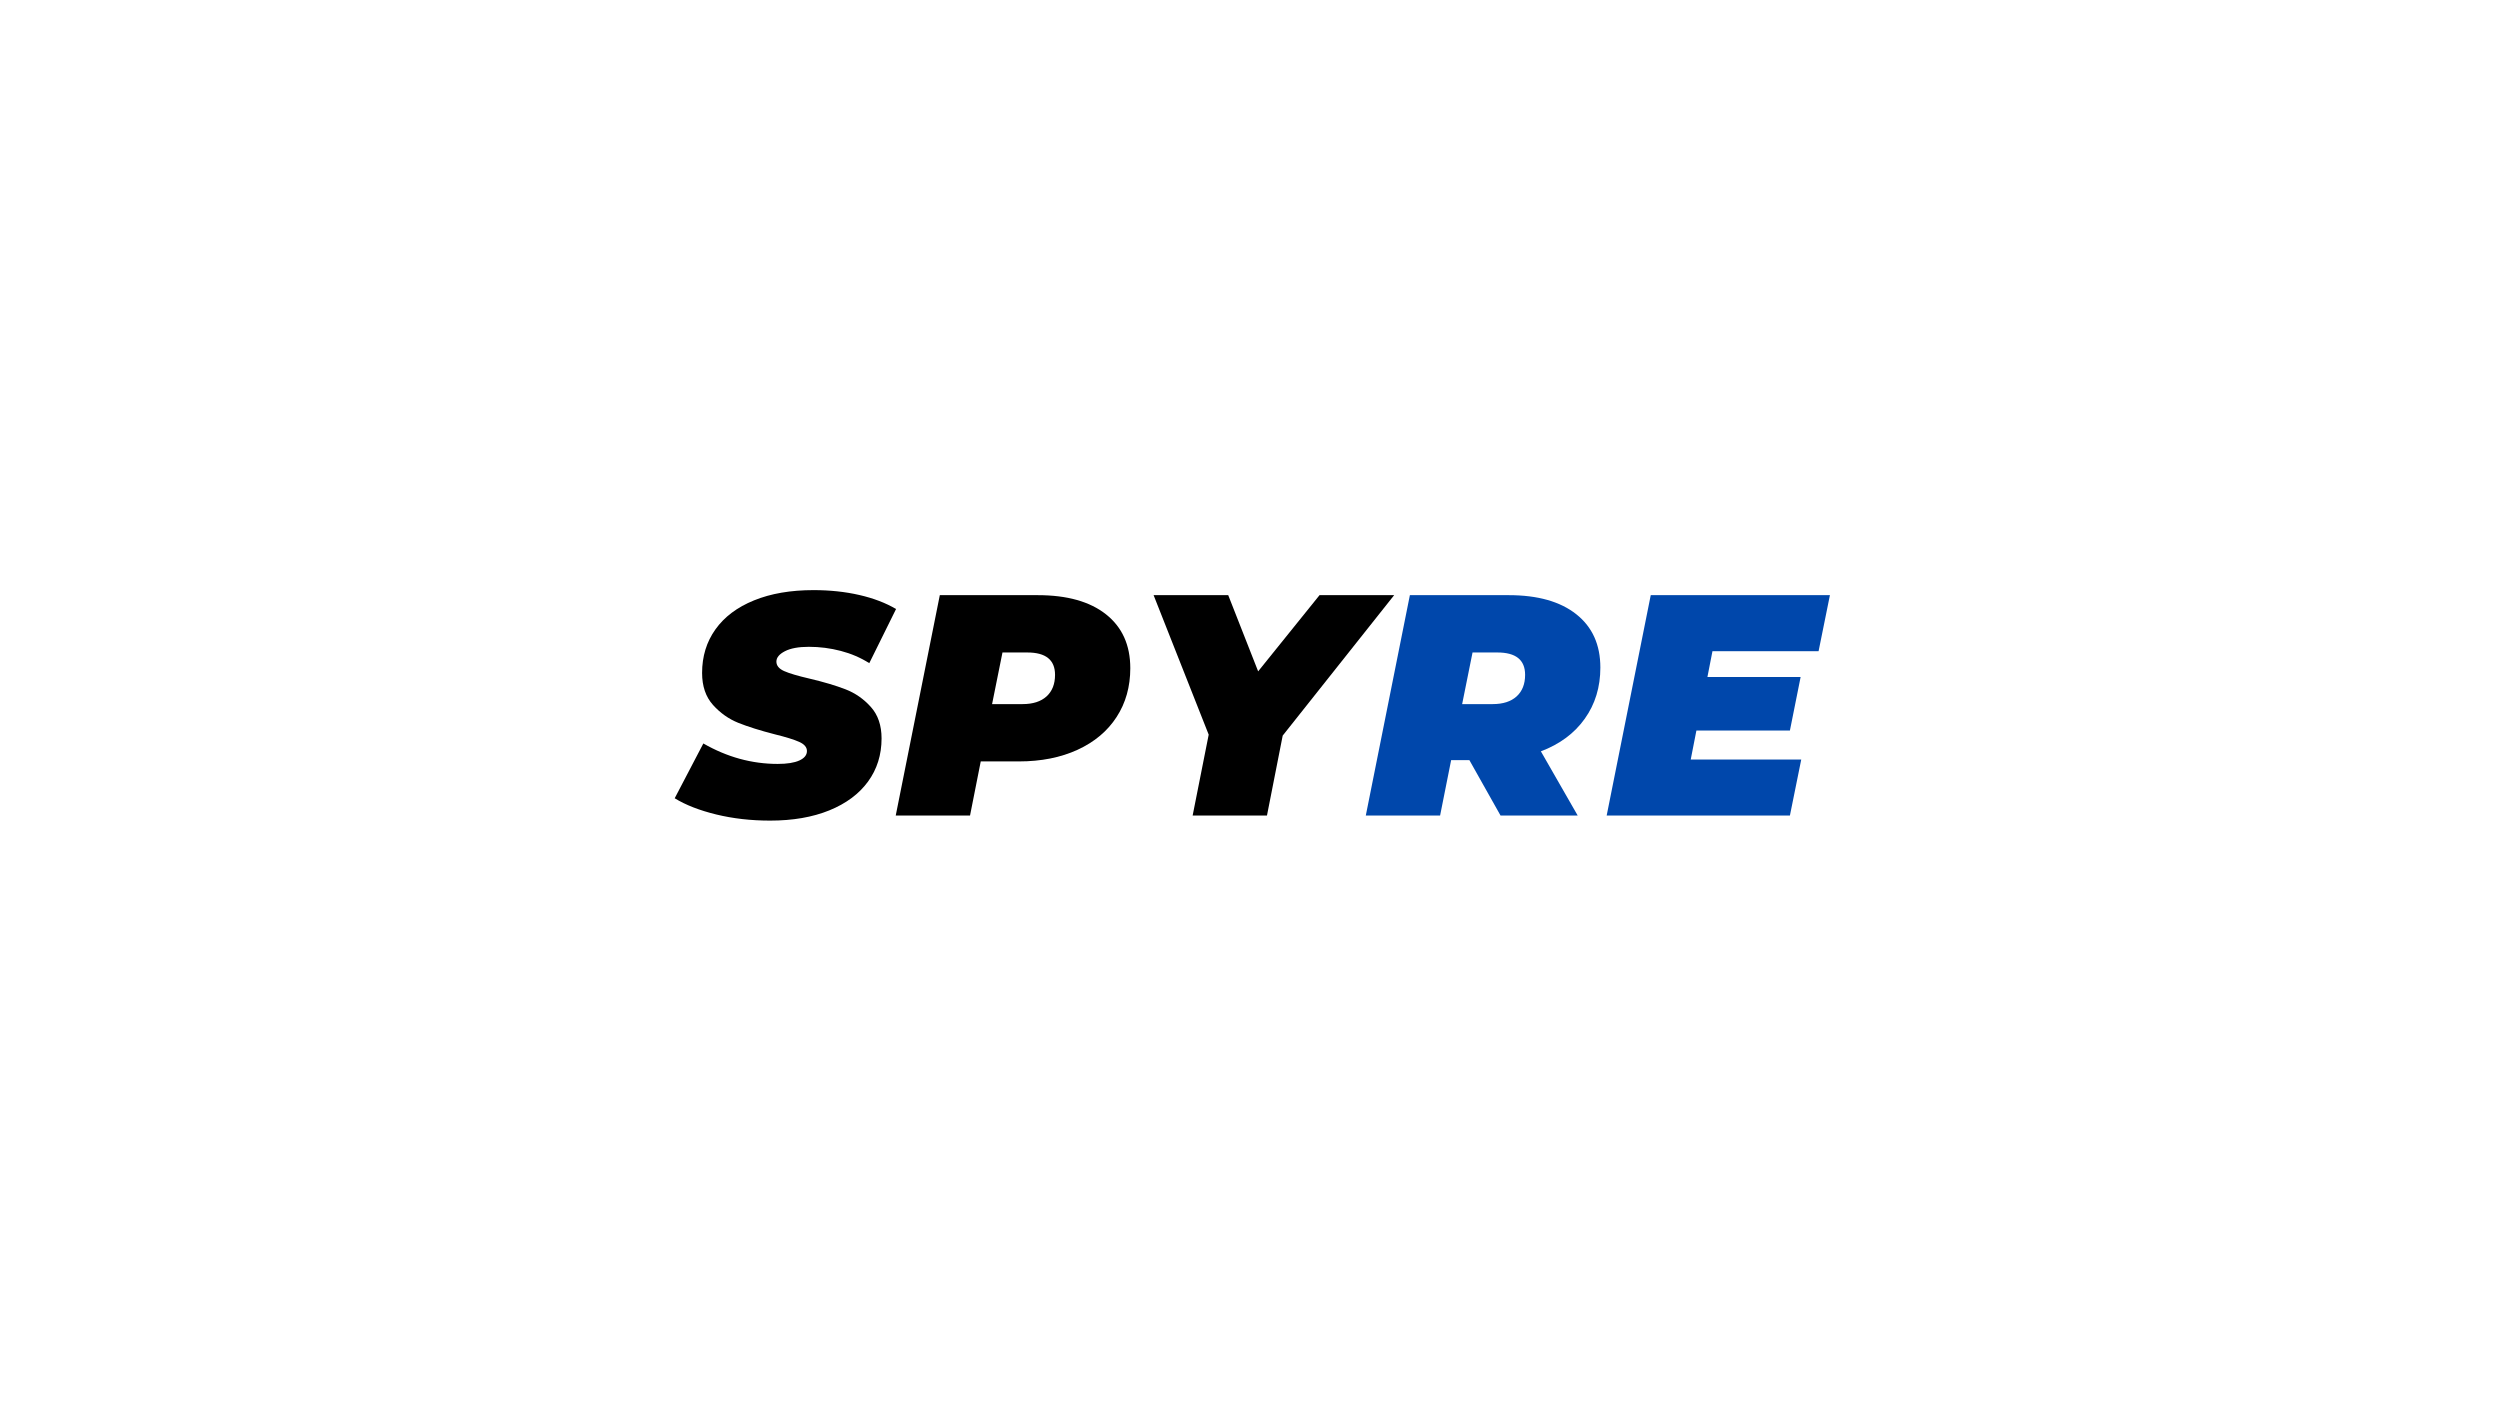 <svg xmlns="http://www.w3.org/2000/svg" xmlns:xlink="http://www.w3.org/1999/xlink" width="1920" zoomAndPan="magnify" viewBox="0 0 1440 810" height="1080" preserveAspectRatio="xMidYMid meet" version="1.0"><defs><g/></defs><g fill="#000000" fill-opacity="1"><g transform="translate(392.798, 469.766)"><g><path d="M 50.781 2.906 C 39.781 2.906 29.441 1.727 19.766 -0.625 C 10.098 -2.988 2.117 -6.102 -4.172 -9.969 L 12.328 -41.531 C 25.992 -33.676 40.266 -29.75 55.141 -29.75 C 60.578 -29.75 64.742 -30.41 67.641 -31.734 C 70.547 -33.066 72 -34.879 72 -37.172 C 72 -39.348 70.516 -41.102 67.547 -42.438 C 64.586 -43.77 59.906 -45.223 53.5 -46.797 C 45.039 -48.973 38.031 -51.176 32.469 -53.406 C 26.906 -55.645 22.035 -59.094 17.859 -63.75 C 13.691 -68.406 11.609 -74.539 11.609 -82.156 C 11.609 -91.707 14.176 -100.078 19.312 -107.266 C 24.445 -114.461 31.852 -120.023 41.531 -123.953 C 51.207 -127.891 62.633 -129.859 75.812 -129.859 C 85.238 -129.859 94.031 -128.922 102.188 -127.047 C 110.352 -125.172 117.398 -122.477 123.328 -118.969 L 107.906 -87.781 C 102.945 -90.926 97.473 -93.281 91.484 -94.844 C 85.504 -96.414 79.375 -97.203 73.094 -97.203 C 67.164 -97.203 62.566 -96.352 59.297 -94.656 C 56.035 -92.969 54.406 -90.977 54.406 -88.688 C 54.406 -86.383 55.883 -84.566 58.844 -83.234 C 61.812 -81.91 66.68 -80.461 73.453 -78.891 C 81.672 -76.953 88.594 -74.895 94.219 -72.719 C 99.844 -70.539 104.707 -67.156 108.812 -62.562 C 112.926 -57.969 114.984 -51.926 114.984 -44.438 C 114.984 -35 112.383 -26.711 107.188 -19.578 C 101.988 -12.453 94.551 -6.922 84.875 -2.984 C 75.207 0.941 63.844 2.906 50.781 2.906 Z M 50.781 2.906 "/></g></g></g><g fill="#000000" fill-opacity="1"><g transform="translate(515.58, 469.766)"><g><path d="M 82.156 -126.953 C 99.082 -126.953 112.195 -123.266 121.5 -115.891 C 130.812 -108.516 135.469 -98.176 135.469 -84.875 C 135.469 -74.238 132.836 -64.867 127.578 -56.766 C 122.328 -48.66 114.832 -42.367 105.094 -37.891 C 95.363 -33.422 84.094 -31.188 71.281 -31.188 L 49.328 -31.188 L 43.156 0 L 0.359 0 L 25.75 -126.953 Z M 73.453 -64.203 C 79.379 -64.203 83.973 -65.68 87.234 -68.641 C 90.492 -71.609 92.125 -75.75 92.125 -81.062 C 92.125 -89.645 86.805 -93.938 76.172 -93.938 L 61.844 -93.938 L 55.859 -64.203 Z M 73.453 -64.203 "/></g></g></g><g fill="#000000" fill-opacity="1"><g transform="translate(653.959, 469.766)"><g><path d="M 84.875 -46.062 L 75.812 0 L 33 0 L 42.25 -46.609 L 10.516 -126.953 L 53.5 -126.953 L 70.734 -83.062 L 106.094 -126.953 L 149.078 -126.953 Z M 84.875 -46.062 "/></g></g></g><g fill="#0047ab" fill-opacity="1"><g transform="translate(786.338, 469.766)"><g><path d="M 135.469 -85.234 C 135.469 -73.992 132.473 -64.172 126.484 -55.766 C 120.504 -47.359 112.078 -41.102 101.203 -37 L 122.422 0 L 77.984 0 L 60.031 -31.922 L 49.516 -31.922 L 43.156 0 L 0.359 0 L 25.75 -126.953 L 82.703 -126.953 C 99.391 -126.953 112.352 -123.289 121.594 -115.969 C 130.844 -108.656 135.469 -98.41 135.469 -85.234 Z M 92.125 -81.062 C 92.125 -89.645 86.805 -93.938 76.172 -93.938 L 61.844 -93.938 L 55.859 -64.203 L 73.453 -64.203 C 79.379 -64.203 83.973 -65.68 87.234 -68.641 C 90.492 -71.609 92.125 -75.75 92.125 -81.062 Z M 92.125 -81.062 "/></g></g></g><g fill="#0047ab" fill-opacity="1"><g transform="translate(925.08, 469.766)"><g><path d="M 61.297 -94.672 L 58.391 -79.797 L 112.078 -79.797 L 105.906 -48.969 L 52.047 -48.969 L 48.781 -32.281 L 112.438 -32.281 L 105.906 0 L 0.359 0 L 25.75 -126.953 L 128.953 -126.953 L 122.422 -94.672 Z M 61.297 -94.672 "/></g></g></g></svg>